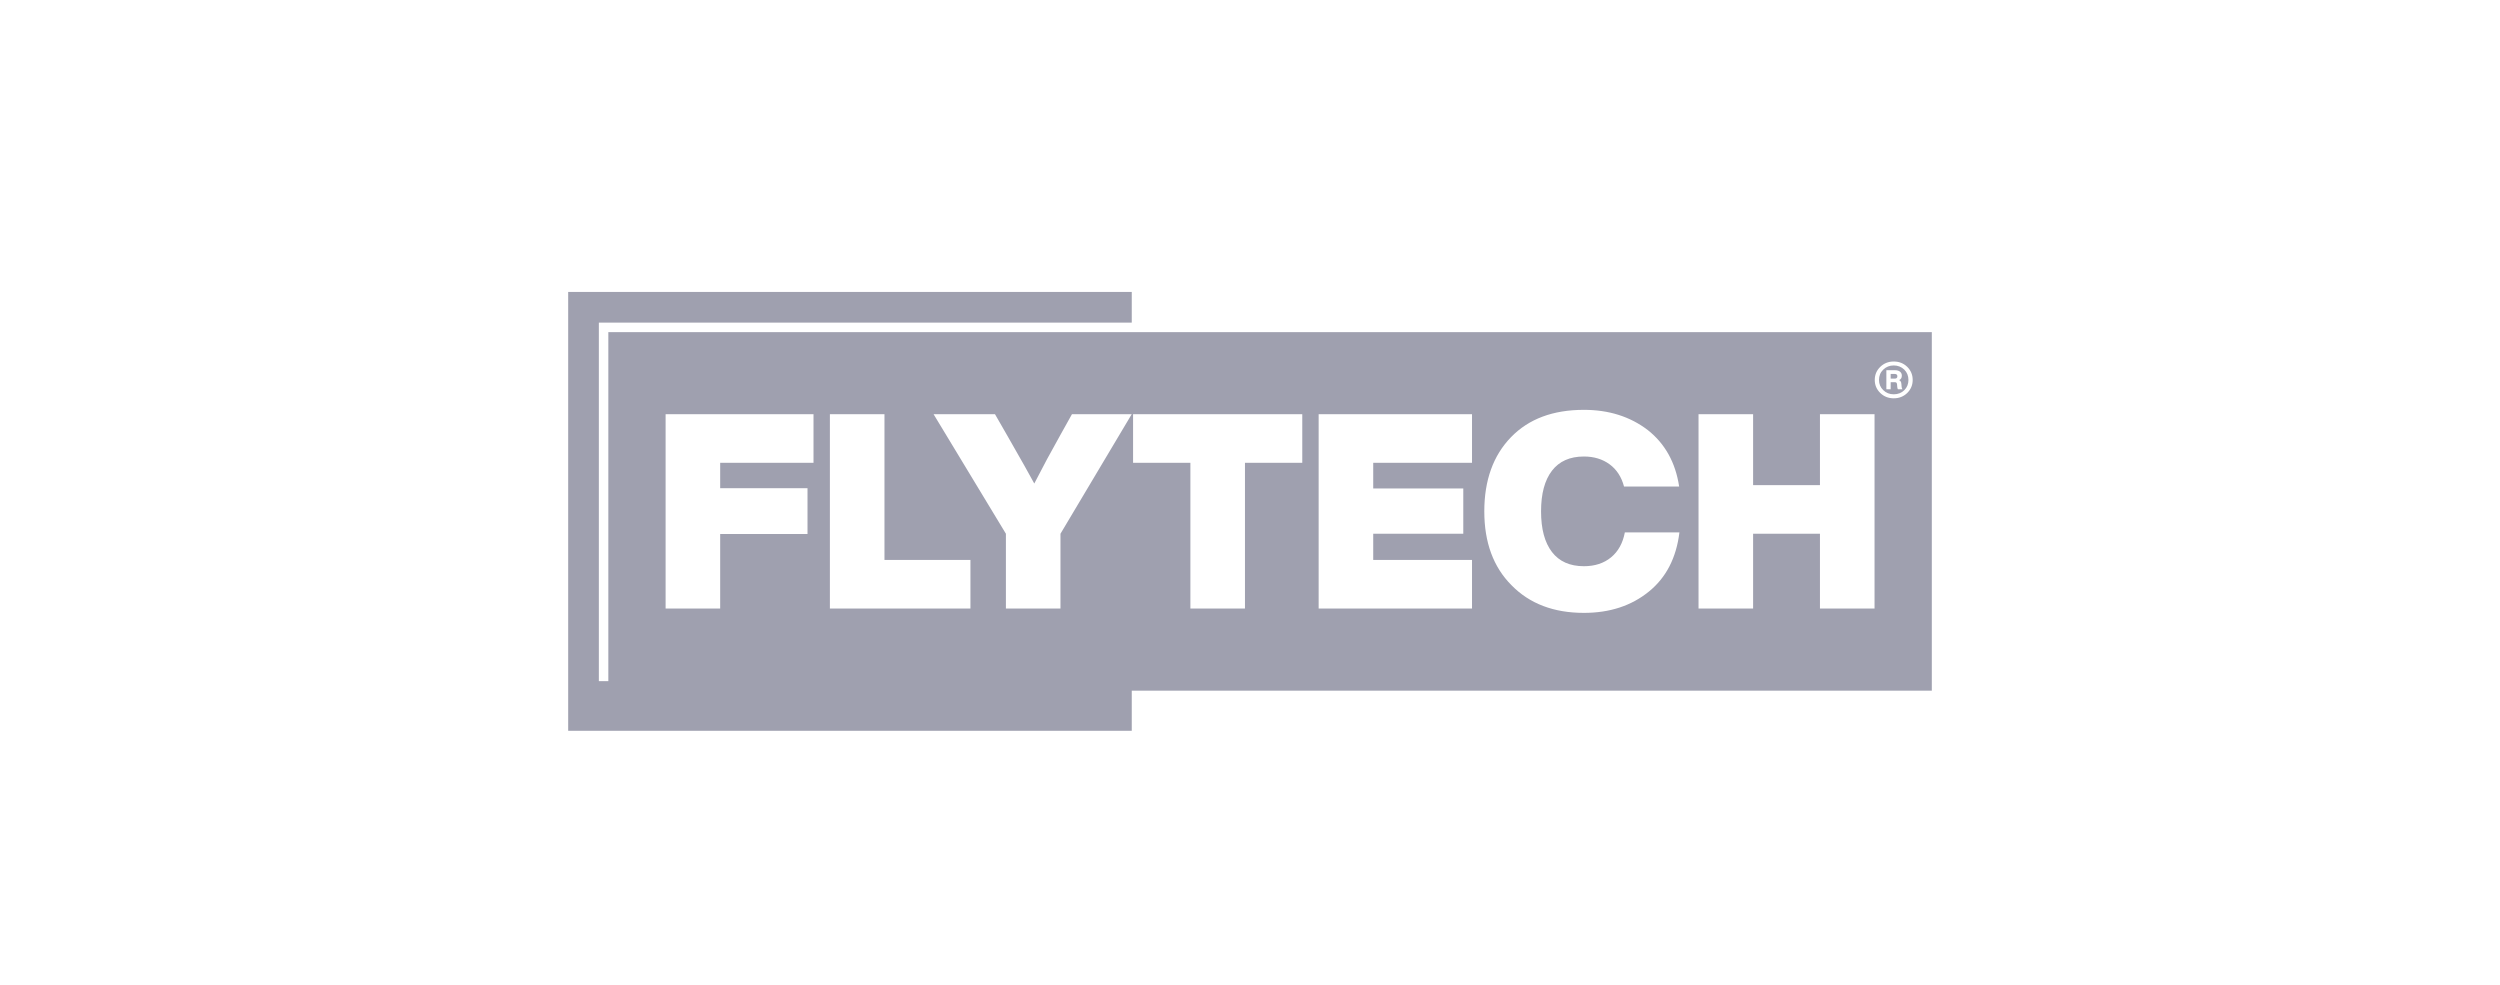 <?xml version="1.0" encoding="UTF-8" standalone="no"?><!DOCTYPE svg PUBLIC "-//W3C//DTD SVG 1.1//EN" "http://www.w3.org/Graphics/SVG/1.1/DTD/svg11.dtd"><svg width="100%" height="100%" viewBox="0 0 165 65" version="1.1" xmlns="http://www.w3.org/2000/svg" xmlns:xlink="http://www.w3.org/1999/xlink" xml:space="preserve" xmlns:serif="http://www.serif.com/" style="fill-rule:evenodd;clip-rule:evenodd;stroke-linejoin:round;stroke-miterlimit:2;"><g><rect x="0" y="0" width="165" height="64.5" style="fill:none;"/><g><path d="M74.696,21.293l0,-2.025l-37.196,0l0,28.964l37.196,-0l0,-3.276l-35.172,-0l0,-23.663l35.172,-0Z" style="fill:#9fa0af;"/><path d="M127.5,21.919l-87.35,-0l0,23.663l87.35,-0l0,-23.663Zm-22.962,18.531c1.705,0 3.134,-0.468 4.287,-1.405c1.14,-0.924 1.813,-2.227 2.017,-3.908l-3.602,-0c-0.133,0.708 -0.436,1.258 -0.91,1.648c-0.474,0.39 -1.072,0.585 -1.792,0.585c-0.925,0 -1.627,-0.312 -2.107,-0.936c-0.481,-0.625 -0.721,-1.519 -0.721,-2.684c-0,-1.165 0.24,-2.059 0.721,-2.684c0.48,-0.624 1.182,-0.936 2.107,-0.936c0.66,-0 1.225,0.171 1.693,0.513c0.468,0.342 0.786,0.831 0.955,1.468l3.638,0c-0.24,-1.585 -0.931,-2.828 -2.072,-3.728c-1.164,-0.889 -2.569,-1.333 -4.214,-1.333c-2.041,-0 -3.644,0.6 -4.809,1.801c-1.177,1.213 -1.765,2.846 -1.765,4.899c-0,2.053 0.6,3.68 1.801,4.881c1.189,1.213 2.78,1.819 4.773,1.819Zm-50.846,-13.112l-9.762,0l0,12.824l3.602,-0l0,-4.917l5.764,-0l-0,-3.026l-5.764,0l0,-1.675l6.16,0l0,-3.206Zm4.683,0l-3.602,0l-0,12.824l9.276,-0l-0,-3.206l-5.674,-0l0,-9.618Zm38.778,0l-10.122,0l-0,12.824l10.122,-0l0,-3.206l-6.52,-0l0,-1.729l5.944,-0l-0,-2.99l-5.944,0l0,-1.693l6.52,0l0,-3.206Zm-22.37,0l0,3.206l3.783,0l-0,9.618l3.602,-0l0,-9.618l3.782,0l0,-3.206l-11.167,0Zm45.334,4.683l-4.412,-0l-0,-4.683l-3.602,0l-0,12.824l3.602,-0l-0,-4.935l4.412,-0l0,4.935l3.603,-0l-0,-12.824l-3.603,0l0,4.683Zm-50.161,-3.26c-0.576,1.02 -1.14,2.071 -1.693,3.152c-0.276,-0.517 -0.864,-1.561 -1.765,-3.134l-0.828,-1.441l-4.053,0l4.773,7.889l0,4.935l3.602,-0l0,-4.935l4.701,-7.889l-3.944,0l-0.793,1.423Zm55.029,-4.901c-0.349,-0 -0.646,0.118 -0.888,0.353c-0.242,0.236 -0.363,0.524 -0.363,0.864c0,0.337 0.121,0.623 0.363,0.859c0.242,0.236 0.539,0.353 0.888,0.353c0.354,0 0.652,-0.117 0.894,-0.353c0.239,-0.236 0.358,-0.522 0.358,-0.859c0,-0.34 -0.119,-0.628 -0.358,-0.864c-0.242,-0.235 -0.54,-0.353 -0.894,-0.353Zm0,2.164c-0.271,0 -0.502,-0.091 -0.691,-0.275c-0.187,-0.18 -0.28,-0.404 -0.28,-0.672c-0,-0.275 0.093,-0.502 0.28,-0.682c0.189,-0.183 0.42,-0.275 0.691,-0.275c0.276,-0 0.508,0.092 0.697,0.275c0.184,0.183 0.275,0.411 0.275,0.682c0,0.268 -0.091,0.494 -0.275,0.677c-0.182,0.18 -0.415,0.27 -0.697,0.27Zm0.506,-0.677c-0.003,-0.128 -0.052,-0.214 -0.147,-0.26c0.118,-0.053 0.177,-0.149 0.177,-0.29c-0,-0.114 -0.041,-0.203 -0.12,-0.267c-0.081,-0.064 -0.191,-0.096 -0.332,-0.096l-0.569,-0l-0,1.256l0.284,0l0,-0.466l0.266,0c0.055,0 0.094,0.012 0.115,0.035c0.021,0.022 0.035,0.065 0.042,0.127l0.009,0.133c0.007,0.081 0.021,0.139 0.045,0.171l0.299,0c-0.03,-0.036 -0.048,-0.093 -0.054,-0.171l-0.015,-0.172Zm-0.707,-0.667l0.261,-0c0.12,-0 0.181,0.05 0.181,0.151c0,0.105 -0.057,0.158 -0.172,0.158l-0.27,-0l0,-0.309Z" style="fill:#9fa0af;"/></g></g></svg>